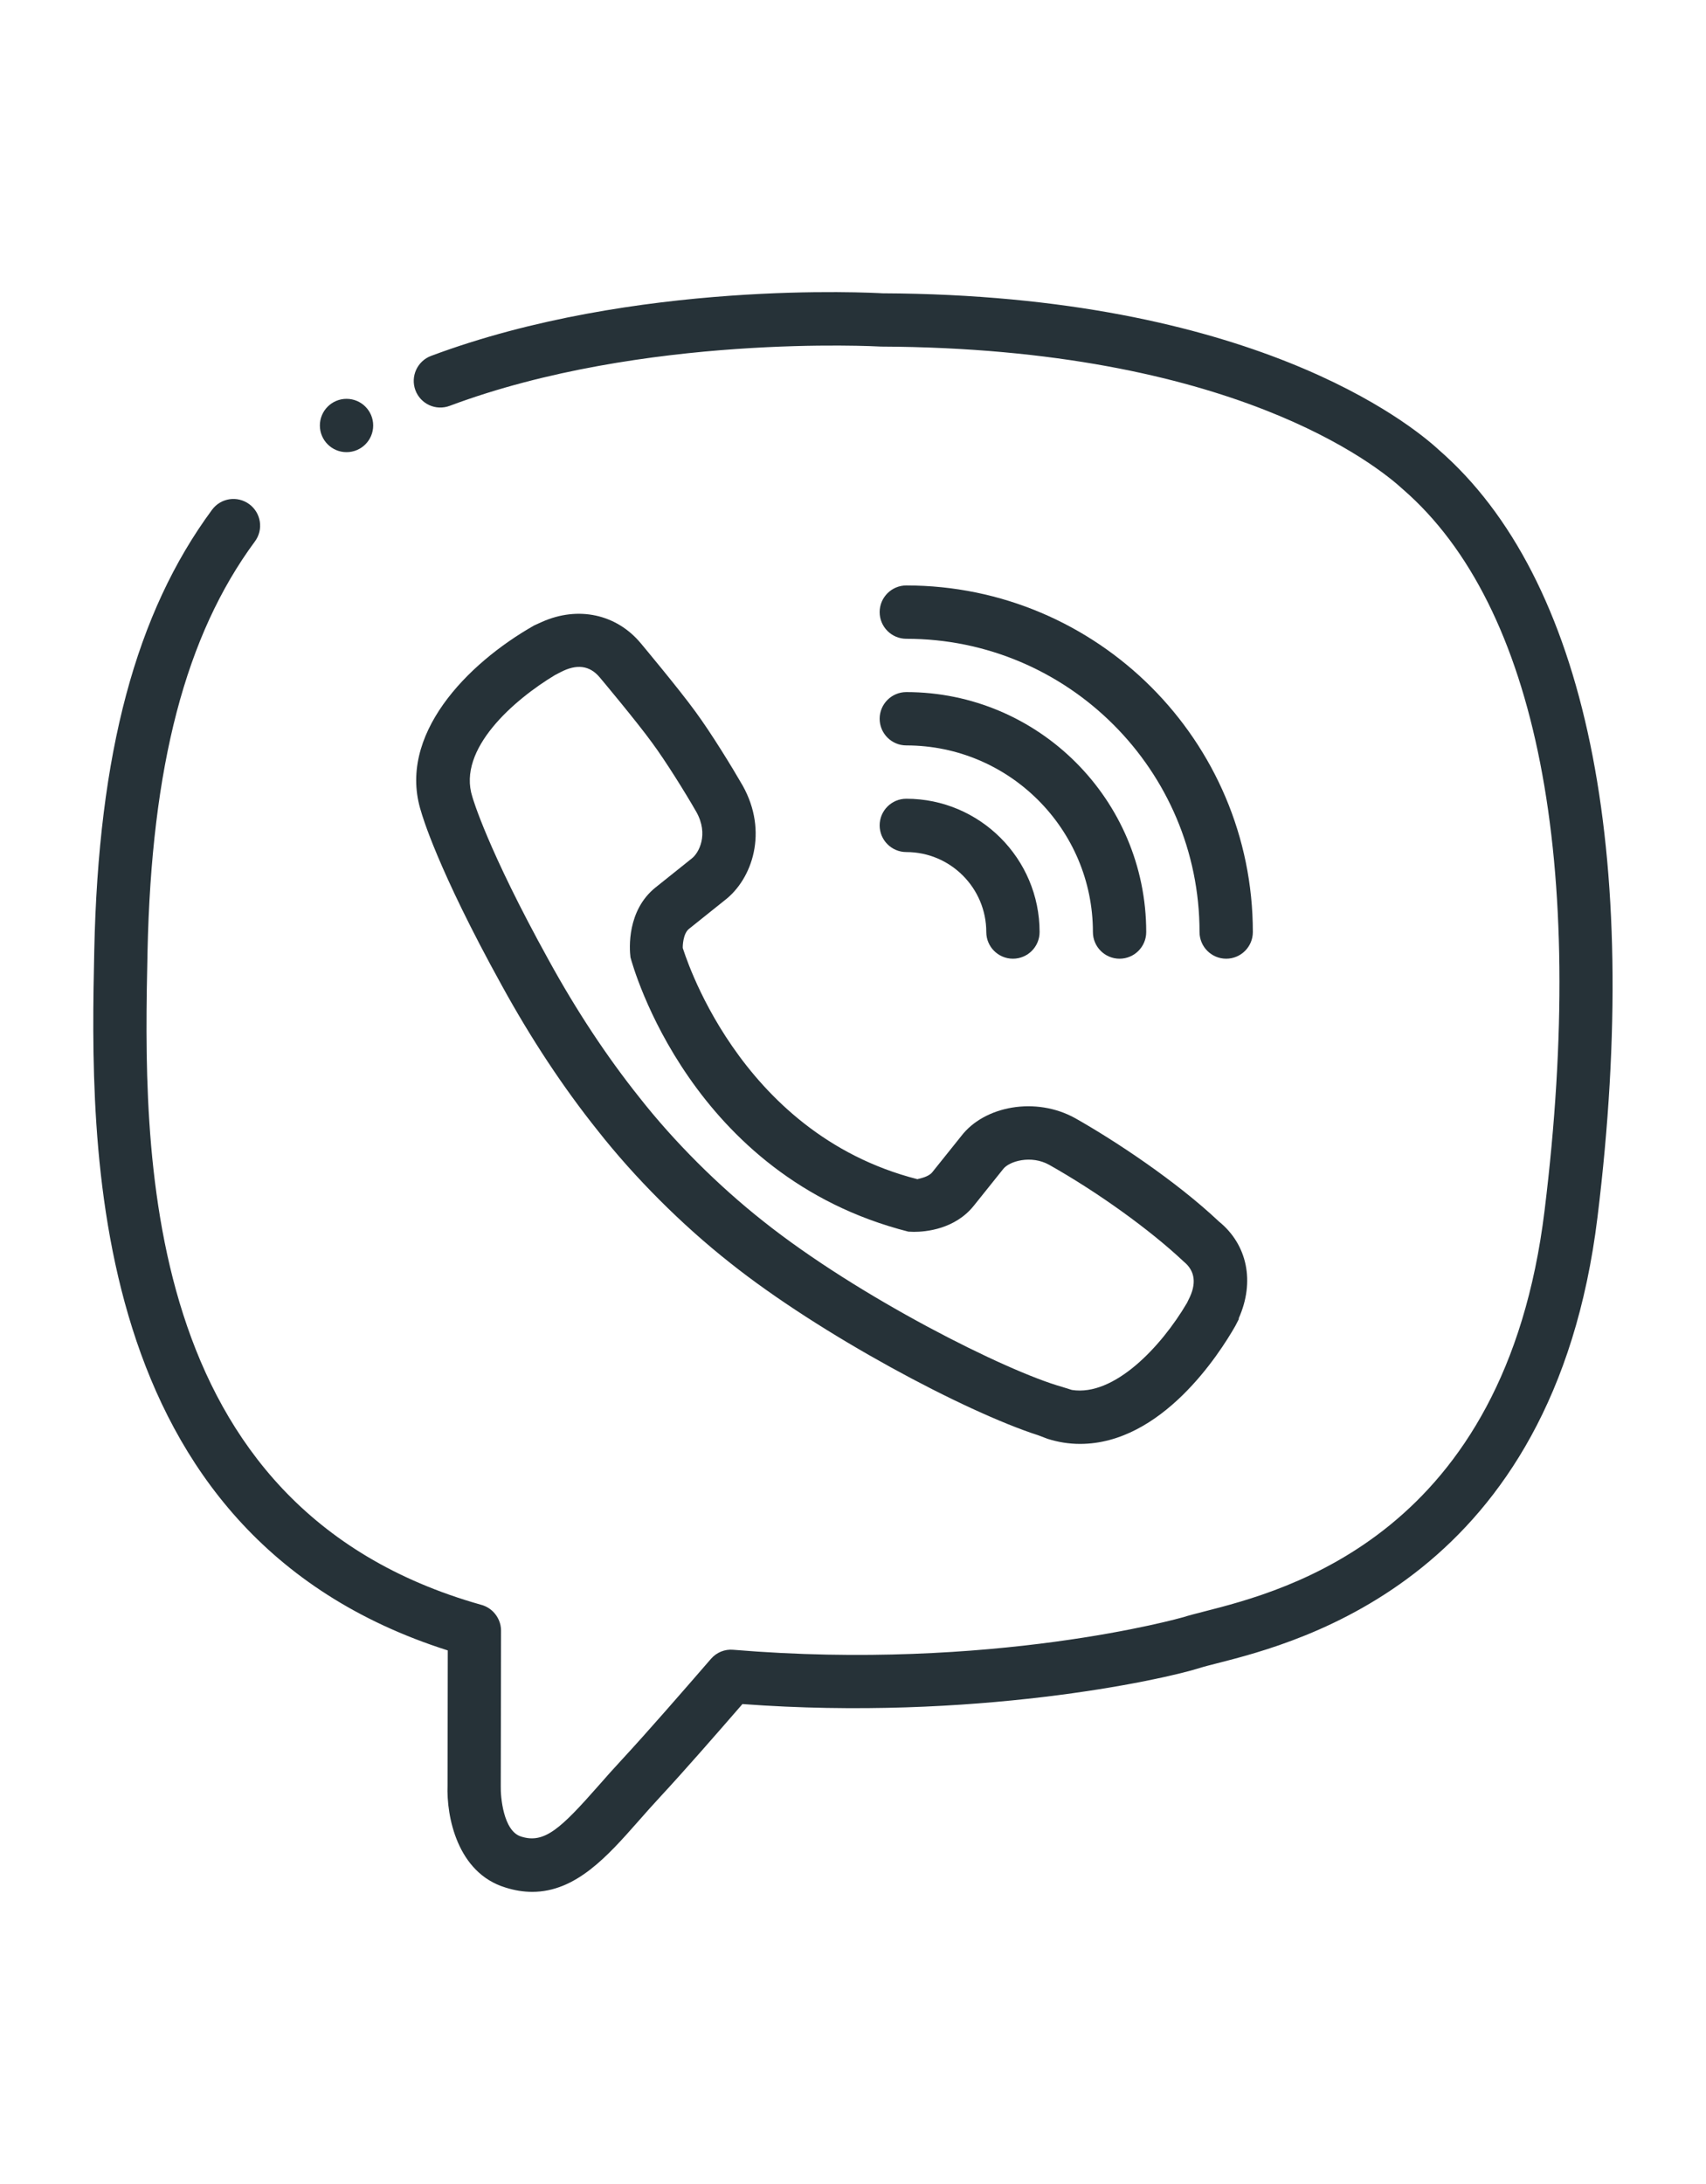   <svg enable-background="new 0 0 32 32" height="32px" version="1.1" viewBox="0 0 32 32" width="25px"
                         xml:space="preserve" xmlns="http://www.w3.org/2000/svg"
                         xmlns:xlink="http://www.w3.org/1999/xlink"><g id="viber_1_">
                            <path d="M9.984,31.001c-0.159,0-0.326-0.025-0.503-0.081c-0.904-0.275-1.109-1.335-1.086-1.918l0.004-2.529   c-6.861-2.181-6.706-9.549-6.631-13.122c0.078-3.707,0.78-6.334,2.209-8.27c0.164-0.223,0.477-0.269,0.699-0.105   c0.222,0.164,0.27,0.477,0.105,0.699c-1.301,1.762-1.94,4.208-2.014,7.697c-0.077,3.64-0.22,10.413,6.25,12.243   c0.087,0.022,0.168,0.067,0.232,0.131c0.094,0.094,0.149,0.221,0.149,0.354l-0.005,2.922c-0.005,0.186,0.045,0.84,0.382,0.942   c0.438,0.14,0.746-0.154,1.453-0.956c0.136-0.155,0.279-0.317,0.431-0.48c0.489-0.528,1.164-1.305,1.676-1.896   c0.104-0.121,0.259-0.186,0.42-0.171c4.857,0.406,8.41-0.602,8.443-0.612c0.089-0.029,0.22-0.063,0.381-0.104   c1.545-0.394,5.651-1.439,6.393-7.522c0.803-6.535-0.139-11.337-2.652-13.522c-0.489-0.451-3.21-2.652-9.794-2.681   c-0.074-0.004-4.462-0.246-8.09,1.111C8.175,3.229,7.889,3.097,7.792,2.839C7.696,2.58,7.827,2.292,8.085,2.195   c3.831-1.433,8.285-1.184,8.473-1.174c6.925,0.029,9.903,2.45,10.429,2.935c2.761,2.401,3.822,7.515,2.978,14.389   c-0.825,6.762-5.577,7.972-7.138,8.37c-0.136,0.035-0.245,0.062-0.322,0.087c-0.723,0.229-4.247,0.998-8.579,0.677   c-0.492,0.567-1.088,1.25-1.533,1.73c-0.147,0.158-0.284,0.313-0.415,0.462C11.4,30.326,10.806,31.001,9.984,31.001z"
                                  fill="#263238"/>
                            <g>
                                <path d="M20.258,22.6c-0.207,0-0.412-0.033-0.61-0.096l-0.171-0.065c-1.376-0.443-4.095-1.89-5.786-3.237    c-0.902-0.712-1.785-1.595-2.483-2.483c-0.644-0.805-1.246-1.717-1.79-2.707c-1.221-2.207-1.505-3.222-1.517-3.264    c-0.461-1.43,0.854-2.783,2.122-3.5l0.144-0.065c0.679-0.302,1.397-0.145,1.852,0.401l0,0c0,0,0.716,0.856,1.022,1.278    c0.302,0.41,0.698,1.058,0.89,1.392c0.482,0.862,0.184,1.751-0.339,2.152l-0.671,0.537c-0.11,0.089-0.117,0.325-0.114,0.358    c0,0,0,0,0,0c0.008,0,0.998,3.465,4.4,4.334c0.052-0.014,0.211-0.044,0.279-0.129l0.544-0.679    c0.433-0.567,1.401-0.747,2.141-0.334c0.738,0.417,1.884,1.173,2.693,1.936c0.532,0.432,0.678,1.126,0.372,1.814v0.019    l-0.065,0.126C22.875,20.907,21.793,22.6,20.258,22.6z M20.106,21.588c0.792,0.125,1.675-0.809,2.159-1.633l0.027-0.056    c0.157-0.301,0.127-0.543-0.088-0.718c-0.639-0.602-1.619-1.305-2.524-1.815c-0.337-0.189-0.749-0.07-0.863,0.079l-0.551,0.688    c-0.354,0.442-0.903,0.49-1.123,0.49l-0.104-0.004c-4.084-1.038-5.169-4.978-5.213-5.145c-0.021-0.164-0.068-0.878,0.47-1.31    l0.68-0.544c0.132-0.101,0.322-0.45,0.086-0.872c-0.215-0.375-0.58-0.959-0.828-1.295c-0.295-0.407-0.981-1.225-0.983-1.227    c-0.192-0.231-0.438-0.256-0.738-0.099l-0.102,0.053c-0.758,0.455-1.84,1.386-1.551,2.284c0.008,0.029,0.284,0.987,1.434,3.066    c0.517,0.941,1.087,1.805,1.697,2.569c0.653,0.832,1.477,1.654,2.321,2.321c1.793,1.428,4.565,2.818,5.612,3.111L20.106,21.588z"
                                      fill="#263238"/>
                            </g>
                            <path d="M23,13.5c-0.276,0-0.5-0.224-0.5-0.5c0-3.033-2.467-5.5-5.5-5.5c-0.276,0-0.5-0.224-0.5-0.5   s0.224-0.5,0.5-0.5c3.584,0,6.5,2.916,6.5,6.5C23.5,13.276,23.276,13.5,23,13.5z"
                                  fill="#263238"/>
                            <path d="M21,13.5c-0.276,0-0.5-0.224-0.5-0.5c0-1.93-1.57-3.5-3.5-3.5c-0.276,0-0.5-0.224-0.5-0.5   s0.224-0.5,0.5-0.5c2.481,0,4.5,2.019,4.5,4.5C21.5,13.276,21.276,13.5,21,13.5z"
                                  fill="#263238"/>
                            <path d="M19,13.5c-0.276,0-0.5-0.224-0.5-0.5c0-0.827-0.673-1.5-1.5-1.5c-0.276,0-0.5-0.224-0.5-0.5   s0.224-0.5,0.5-0.5c1.378,0,2.5,1.122,2.5,2.5C19.5,13.276,19.276,13.5,19,13.5z"
                                  fill="#263238"/>
                            <circle cx="6.5" cy="3.5" fill="#263238" r="0.5"/>
                        </g></svg>